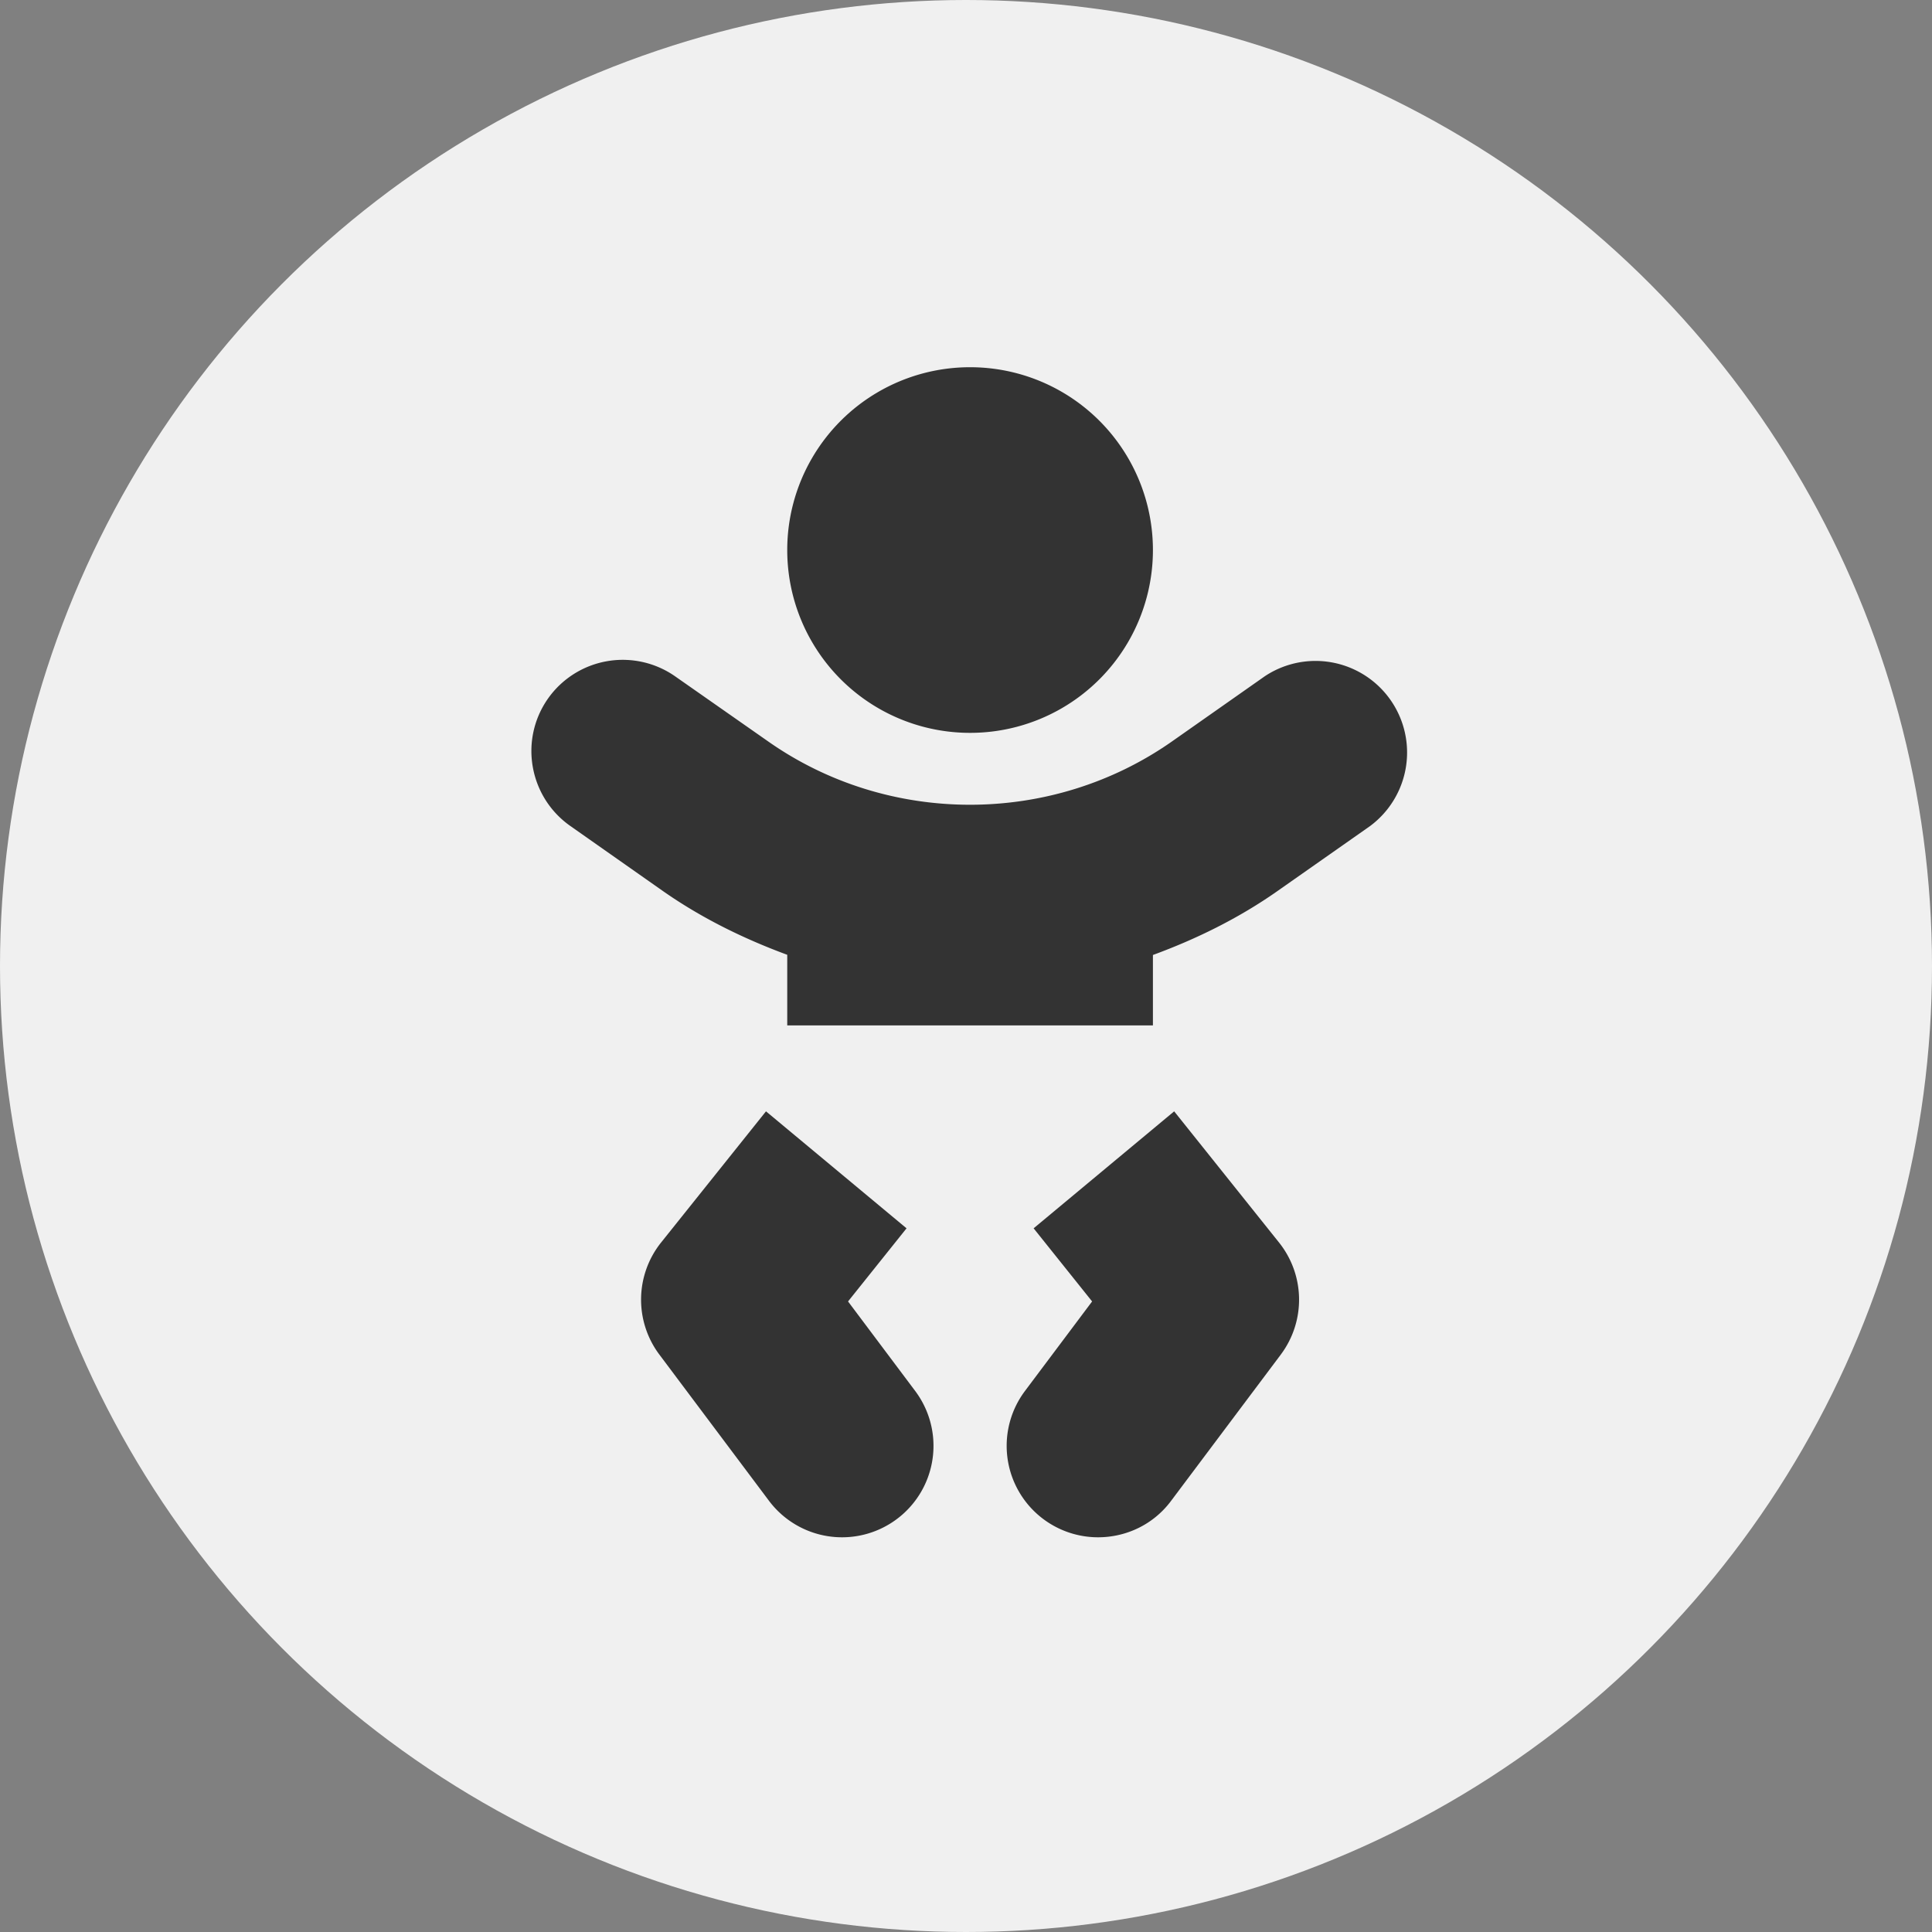 <svg xmlns="http://www.w3.org/2000/svg" width="40" height="40" viewBox="0 0 40 40"><rect x="0" y="0" width="40" height="40" fill="#808080" stroke="none"/><title>icon-kinder-von-bis</title><g fill="none" fill-rule="evenodd"><circle cx="20" cy="20" r="20" fill="#F0F0F0"/><path fill="#333" fill-rule="nonzero" d="M20.084 15.173a3.784 3.784 0 0 0 3.786-3.785 3.784 3.784 0 0 0-3.786-3.785 3.784 3.784 0 0 0-3.785 3.785 3.784 3.784 0 0 0 3.785 3.785Zm3.786 6.057v-1.458c.898-.33 1.77-.757 2.573-1.32l1.921-1.348A1.896 1.896 0 0 0 26.188 14l-1.921 1.349c-2.494 1.75-5.876 1.75-8.365 0l-1.921-1.344a1.894 1.894 0 0 0-2.636.459c-.6.856-.392 2.034.46 2.635l1.92 1.349c.805.563 1.675.988 2.574 1.32v1.462h7.57Zm-6.435 10.598a1.893 1.893 0 0 0 1.514-3.028l-1.391-1.855 1.211-1.514-2.91-2.422-2.172 2.716a1.896 1.896 0 0 0-.037 2.318l2.27 3.028a1.89 1.89 0 0 0 1.515.757Zm5.299 0c.577 0 1.145-.26 1.514-.757l2.271-3.028a1.896 1.896 0 0 0-.038-2.318l-2.171-2.716-2.91 2.422 1.211 1.514L21.22 28.8a1.893 1.893 0 0 0 1.514 3.028Z"/></g></svg>